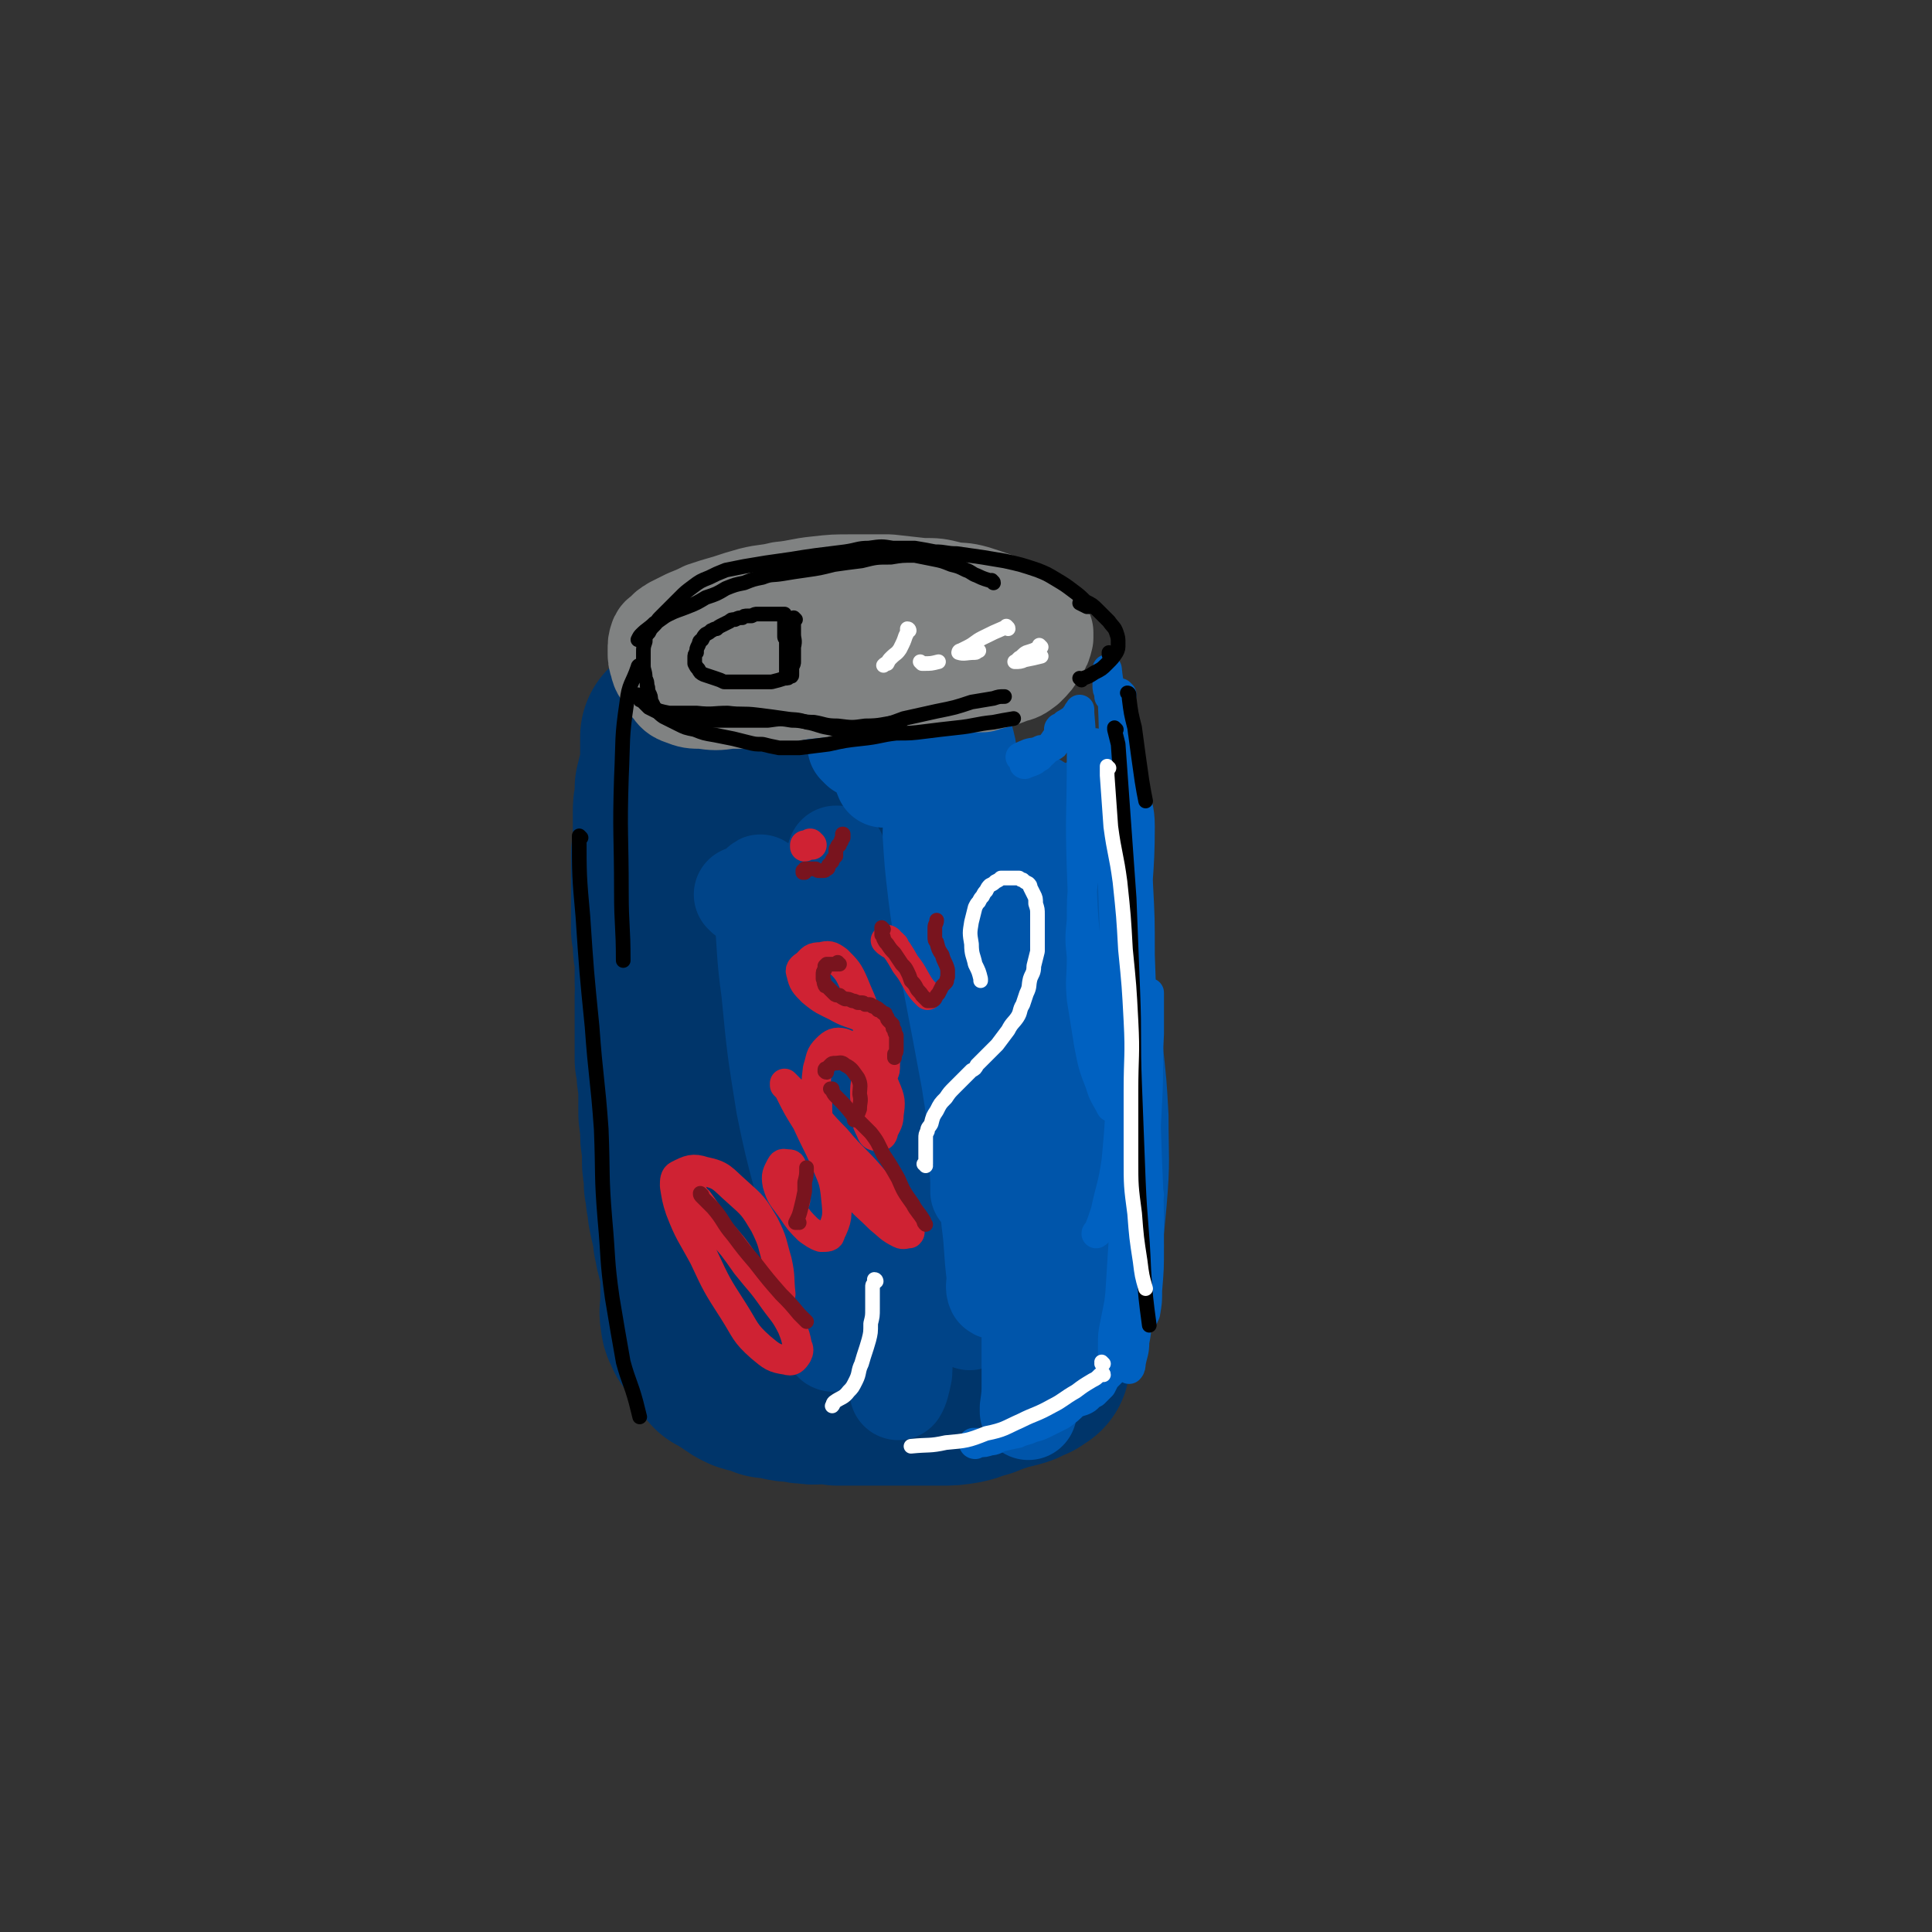 <svg viewBox='0 0 1054 1054' version='1.1' xmlns='http://www.w3.org/2000/svg' xmlns:xlink='http://www.w3.org/1999/xlink'><rect x="0" y="0" width="1054" height="1054" fill="#333333" stroke="none"/><g fill='none' stroke='rgb(0,53,106)' stroke-width='53' stroke-linecap='round' stroke-linejoin='round'><path d='M368,446c-1,-1 -1,-1 -1,-1 -1,-1 -1,0 -2,0 -1,0 -1,-1 -1,-2 0,-3 0,-3 0,-6 '/><path d='M371,417c0,-1 -1,-1 -1,-1 0,-1 0,0 0,0 0,0 0,0 0,0 0,0 0,0 0,0 -1,0 -1,-1 -1,-1 0,0 0,0 -1,0 0,0 0,0 0,0 0,1 0,1 0,2 0,6 0,6 0,13 0,12 0,12 0,23 0,17 0,17 0,33 1,22 1,22 1,44 1,26 1,26 2,52 0,23 -1,23 0,47 0,19 0,19 1,37 0,15 0,15 1,30 1,9 2,9 4,19 1,3 1,3 2,7 0,1 0,2 1,1 2,-1 3,-1 4,-4 2,-10 1,-10 1,-21 0,-12 -1,-12 -2,-24 -2,-13 -3,-13 -5,-26 -2,-13 -2,-13 -4,-27 -2,-17 -2,-17 -4,-33 -1,-21 -1,-21 -1,-42 -1,-20 -1,-20 -1,-41 0,-16 1,-16 2,-33 0,-13 0,-13 1,-25 2,-12 2,-12 4,-23 1,-10 1,-10 3,-20 2,-8 2,-8 5,-15 1,-3 1,-3 2,-7 0,-1 0,-1 0,-2 0,0 0,-1 1,0 0,0 0,1 0,3 0,10 0,10 -1,21 -1,16 -1,16 -2,32 -1,24 -1,24 -2,47 -1,31 -1,31 -1,62 0,33 -1,33 0,66 0,30 1,30 2,60 0,20 0,20 0,41 0,13 0,13 1,26 0,5 0,5 0,10 0,0 0,1 0,1 0,0 0,-1 0,-3 0,-14 0,-14 0,-28 -1,-22 -1,-22 -1,-43 -1,-22 -1,-22 -1,-44 1,-17 1,-17 2,-34 2,-17 2,-17 4,-35 2,-19 1,-19 3,-38 3,-20 3,-20 7,-41 3,-20 4,-20 8,-41 1,-8 1,-8 2,-17 0,-4 0,-4 0,-9 0,-1 0,-1 0,-2 0,-1 0,-1 0,-1 0,-1 0,-1 0,-1 0,1 0,2 0,3 -1,15 -1,15 -2,29 -1,24 -1,24 -2,48 0,31 -1,31 -1,62 0,32 -1,32 0,64 0,28 0,28 1,56 1,22 1,22 2,44 0,12 0,12 0,24 0,4 0,4 1,7 0,1 -1,2 0,2 1,-4 2,-5 2,-9 2,-19 2,-19 2,-38 0,-30 0,-30 0,-61 0,-38 0,-38 0,-76 0,-38 0,-38 2,-77 1,-29 1,-29 4,-58 1,-13 1,-13 3,-25 0,-1 0,-2 0,-2 1,15 2,16 2,32 0,38 -2,38 -1,77 1,47 2,47 5,95 2,39 4,39 4,78 1,19 0,19 -2,38 -2,8 -2,8 -5,16 0,1 0,1 -1,2 0,1 0,0 0,0 '/><path d='M448,449c0,0 -1,0 -1,-1 0,0 1,0 1,-1 -1,-3 0,-3 -1,-6 -1,-2 -1,-2 -2,-3 -1,-2 -2,-2 -3,-3 -1,-1 -1,-1 -1,-3 -1,-1 -1,-1 -2,-2 0,0 -1,-1 -1,-1 0,15 -1,16 1,31 2,27 3,28 7,55 6,34 6,34 13,68 7,32 8,31 14,63 3,19 3,19 4,38 1,6 1,6 0,12 -1,1 -2,3 -2,2 -4,-11 -5,-13 -7,-25 -4,-25 -3,-25 -4,-50 -2,-32 -1,-32 -2,-65 -1,-29 0,-29 -1,-59 -1,-12 -1,-12 -2,-24 0,-1 -1,-2 -1,-1 -1,13 -1,15 0,30 1,33 0,33 2,65 3,35 5,35 9,70 2,16 2,16 3,32 1,3 0,7 0,6 1,-2 2,-6 2,-11 3,-20 3,-20 6,-41 3,-29 3,-29 6,-59 3,-31 3,-31 5,-62 1,-7 1,-13 1,-14 0,-1 0,6 0,12 -1,25 -1,25 -2,50 -2,31 -2,31 -3,62 -1,21 -1,21 -1,42 0,11 0,11 -1,21 0,1 0,1 0,2 '/></g>
<g fill='none' stroke='rgb(0,53,106)' stroke-width='105' stroke-linecap='round' stroke-linejoin='round'><path d='M443,458c0,0 0,0 -1,-1 -1,-4 -1,-4 -1,-8 -1,-5 -1,-5 -1,-10 0,-2 -1,-3 0,-3 0,1 1,2 1,4 2,18 0,18 2,36 3,28 3,28 8,55 5,30 6,30 12,59 4,18 5,18 9,35 1,5 0,6 0,11 0,1 -2,2 -2,1 -3,-6 -3,-7 -4,-15 -2,-16 -1,-16 -1,-33 1,-23 1,-23 3,-47 2,-26 3,-25 5,-51 1,-16 1,-16 2,-32 0,-4 0,-4 0,-9 0,0 0,0 0,0 0,10 0,10 0,21 -1,26 -2,26 -3,53 -1,36 -2,36 -1,72 0,30 2,30 3,60 1,15 0,15 1,30 0,3 0,3 1,6 0,1 0,1 0,1 3,-11 4,-11 7,-23 5,-24 4,-24 8,-48 5,-31 6,-30 10,-62 4,-27 2,-27 6,-55 1,-13 2,-13 4,-26 0,-2 0,-4 0,-4 1,0 1,2 0,3 -1,20 -1,20 -2,40 -2,31 -2,31 -3,62 -1,31 -1,31 0,62 1,19 2,19 4,38 1,5 1,5 1,10 0,1 0,2 1,1 3,-13 5,-14 7,-28 4,-25 3,-25 6,-50 4,-33 4,-33 8,-65 3,-25 3,-25 5,-50 1,-4 1,-9 2,-9 0,0 1,4 1,9 2,25 0,25 1,50 1,29 2,29 4,59 2,22 3,22 5,44 0,13 0,13 0,26 '/><path d='M388,732c0,0 -1,-1 -1,-1 0,0 1,0 1,1 0,0 0,0 0,0 0,1 0,1 0,2 1,1 1,1 2,2 0,1 0,1 1,2 1,1 1,2 2,2 0,1 0,1 1,2 2,1 2,1 4,2 1,1 1,1 3,2 1,1 1,1 3,2 1,1 1,1 3,2 2,1 2,1 4,1 2,1 2,1 3,1 3,1 3,1 5,2 4,0 4,0 7,1 4,1 4,1 8,1 4,1 4,1 7,1 4,1 4,0 7,0 5,0 5,0 9,1 4,0 4,0 9,0 5,0 5,0 10,0 5,0 5,0 9,0 5,0 5,0 10,0 5,0 5,0 9,0 5,0 5,0 9,0 6,0 6,0 12,-1 5,-1 5,-2 10,-3 5,-2 5,-2 11,-4 4,-1 4,-1 8,-2 3,-1 3,-1 5,-3 1,0 1,0 2,0 1,-1 1,-1 1,-1 1,-1 1,-1 1,-1 1,0 1,0 1,0 0,0 0,0 0,0 0,0 0,-1 -1,-1 0,0 1,1 1,1 '/><path d='M370,403c0,0 -1,-1 -1,-1 0,0 0,0 0,1 0,1 0,1 0,2 0,1 0,1 0,3 0,3 0,3 0,6 0,4 0,4 -1,8 -1,4 -1,4 -2,8 0,3 0,3 0,6 -1,4 -1,4 -1,7 0,3 0,3 0,6 0,3 0,3 0,6 0,2 0,2 0,5 0,3 0,3 -1,6 0,4 0,4 0,8 0,4 0,4 0,7 0,3 0,3 0,5 0,4 0,4 0,7 0,3 0,3 0,7 0,3 0,3 0,7 1,3 1,3 1,7 0,4 0,4 1,8 0,4 0,4 0,8 0,3 0,3 0,6 1,4 1,4 0,7 0,3 0,3 0,7 0,4 0,4 0,7 0,4 0,4 0,7 0,4 0,4 0,7 0,4 0,4 0,7 1,4 1,4 1,7 0,4 1,3 1,7 0,3 0,3 0,7 0,3 0,3 0,7 0,3 0,3 1,7 0,3 0,3 0,6 0,4 1,4 1,7 0,3 0,3 0,7 0,3 0,3 1,7 0,3 0,3 0,6 1,3 1,3 1,7 1,4 1,4 1,7 1,5 1,5 2,9 1,3 1,3 1,7 1,3 1,3 1,5 1,2 1,2 1,4 1,3 1,3 2,7 0,3 0,3 0,6 0,1 0,1 0,3 0,2 0,2 0,4 0,3 0,3 0,6 0,4 -1,4 0,8 0,3 1,3 2,6 '/><path d='M439,443c0,0 0,0 -1,-1 0,0 1,1 1,1 0,0 -1,-1 -1,-1 -1,0 -1,0 -1,0 0,2 0,2 0,4 1,13 1,13 2,26 3,21 2,21 6,42 4,27 5,27 10,55 6,30 6,30 11,60 4,20 4,20 6,39 0,5 0,5 -1,10 0,1 -1,1 -1,1 -2,-11 -2,-12 -2,-23 0,-19 1,-19 3,-39 2,-28 3,-28 6,-55 4,-28 4,-28 8,-55 2,-11 2,-11 5,-22 1,-2 2,-4 2,-3 4,7 5,9 6,19 4,27 2,27 4,54 3,33 2,34 6,67 2,19 4,19 7,39 1,5 1,5 1,10 0,0 0,0 0,0 '/></g>
<g fill='none' stroke='rgb(0,68,136)' stroke-width='53' stroke-linecap='round' stroke-linejoin='round'><path d='M406,489c0,0 0,-1 -1,-1 0,0 1,1 1,1 0,-1 0,-1 1,-1 1,-1 1,-1 2,-1 2,-1 2,-1 3,-2 1,-1 1,-1 2,-2 0,0 1,-2 1,-1 1,6 1,8 1,15 2,22 1,22 4,44 3,31 3,31 8,62 7,35 9,35 17,70 5,23 5,23 9,47 1,6 1,7 1,12 0,1 -1,1 -1,0 -4,-14 -5,-15 -7,-30 -3,-21 -3,-21 -5,-42 -2,-26 -2,-26 -2,-53 0,-28 -1,-28 1,-56 2,-22 2,-22 5,-44 3,-15 3,-15 7,-29 1,-6 1,-6 3,-12 1,0 1,0 1,0 1,15 1,16 2,31 1,30 1,30 3,60 3,41 3,41 8,82 5,40 6,40 12,80 3,17 4,17 7,34 1,3 1,7 1,6 1,-1 2,-5 3,-10 1,-22 1,-22 1,-44 1,-34 1,-34 2,-68 1,-38 2,-38 4,-77 1,-23 1,-23 2,-46 1,-2 1,-6 1,-5 1,1 2,5 2,10 2,23 1,23 3,47 2,35 2,35 6,70 4,31 4,31 9,62 2,11 3,11 6,22 0,0 0,1 0,1 1,-11 2,-12 3,-23 2,-21 1,-21 3,-41 1,-13 1,-13 1,-25 '/></g>
<g fill='none' stroke='rgb(0,85,170)' stroke-width='53' stroke-linecap='round' stroke-linejoin='round'><path d='M509,446c0,0 0,0 -1,-1 0,0 1,1 1,1 0,4 -1,4 -1,9 1,16 1,16 3,33 3,24 4,24 8,48 5,26 5,26 10,53 3,19 3,19 5,39 1,9 0,9 0,19 0,1 0,3 0,3 0,-1 0,-3 0,-6 -1,-16 -1,-16 -2,-32 -2,-24 -2,-24 -3,-47 -2,-31 -3,-31 -4,-62 -1,-16 -1,-16 -1,-32 0,-1 0,-2 0,-2 0,10 0,11 1,22 2,25 3,25 6,50 2,32 2,32 4,64 3,30 3,30 5,61 2,15 1,15 3,31 0,3 -1,5 0,7 1,1 2,0 2,-2 4,-14 5,-14 6,-29 4,-25 3,-25 4,-50 1,-35 0,-35 0,-70 0,-29 -1,-29 -1,-57 0,-12 1,-12 2,-25 0,-1 0,-2 0,-1 0,10 0,11 0,23 0,28 0,28 1,56 0,38 1,38 2,75 2,44 2,44 3,87 0,21 0,21 0,42 0,8 0,8 -1,15 0,1 0,2 0,2 2,-7 3,-8 4,-15 4,-19 3,-19 5,-38 2,-30 2,-30 3,-61 1,-35 0,-35 1,-70 1,-29 1,-29 1,-58 1,-20 1,-20 2,-40 1,-13 1,-13 3,-26 1,-6 1,-6 3,-12 0,-1 0,-1 1,-2 1,-2 1,-2 3,-4 1,-1 1,-1 2,-2 1,-1 1,-1 3,-1 1,-1 1,-1 2,-1 1,0 2,-1 2,-1 2,6 2,7 2,13 1,17 0,17 0,34 -1,26 -1,26 -1,52 -1,29 0,29 -1,57 0,24 0,24 -1,48 0,11 0,11 -1,21 0,3 -1,5 -1,5 0,0 0,-2 1,-4 3,-15 3,-15 5,-30 3,-20 3,-21 6,-41 1,-10 1,-11 3,-21 0,-1 0,0 0,0 2,18 2,18 3,36 0,23 1,24 -1,47 -2,22 -2,22 -7,44 -3,13 -4,13 -8,26 -2,4 -2,4 -4,8 -1,1 -1,1 -1,1 -1,0 -1,1 -1,0 0,-1 0,-1 0,-3 0,-5 1,-5 1,-9 0,-8 0,-8 -1,-15 -1,-11 -1,-11 -3,-22 -1,-12 -1,-12 -3,-24 0,-5 0,-5 -1,-10 0,-1 0,-1 -1,-2 0,0 0,0 0,-1 0,-1 0,-1 0,-2 0,-6 0,-6 0,-12 0,-10 0,-10 0,-19 0,-13 0,-13 0,-25 0,-14 0,-14 0,-29 1,-11 1,-11 1,-21 0,-2 1,-2 1,-4 0,0 0,-1 0,-1 0,10 0,11 0,21 0,18 -1,18 0,36 1,17 2,17 3,33 1,7 2,7 3,14 0,0 -1,1 -1,1 0,-7 0,-8 -1,-15 -2,-16 -2,-16 -3,-31 -2,-22 -2,-22 -4,-44 -2,-24 -2,-24 -4,-48 -1,-17 -1,-17 -3,-34 -1,-8 -2,-8 -4,-15 0,-3 -1,-3 -1,-5 -1,-3 -1,-3 -2,-6 0,-2 0,-2 0,-4 0,0 -1,-2 0,-1 1,4 1,5 2,11 2,8 3,8 4,16 1,5 1,5 2,11 '/><path d='M549,463c0,0 0,-1 -1,-1 -3,-4 -3,-3 -7,-7 -2,-2 -1,-2 -3,-4 -1,0 -1,0 -1,-1 -1,0 -1,0 -1,0 0,0 0,0 0,0 1,1 1,1 1,1 0,0 0,0 0,0 -1,-5 0,-5 -1,-9 -3,-13 -3,-13 -7,-26 -1,-8 -1,-8 -3,-15 -1,-2 -1,-2 -1,-4 0,0 0,0 0,0 -1,10 0,10 -1,21 -1,8 0,8 -2,15 0,2 0,2 -1,4 0,1 -1,2 -1,1 -3,-9 -2,-10 -5,-19 -4,-11 -5,-11 -9,-22 -3,-10 -2,-10 -6,-20 -1,-2 -1,-3 -2,-3 -2,0 -3,1 -4,4 -3,12 -2,13 -4,25 -2,9 -2,9 -5,17 0,2 0,2 -1,4 -1,1 -1,1 -2,1 -3,-7 -2,-8 -5,-16 -3,-7 -2,-7 -6,-14 -1,-3 -1,-3 -4,-5 0,-1 -1,-1 -1,0 -1,3 -2,3 -1,7 0,5 1,5 2,10 1,1 1,1 2,2 '/></g>
<g fill='none' stroke='rgb(128,130,130)' stroke-width='53' stroke-linecap='round' stroke-linejoin='round'><path d='M408,361c0,0 0,-1 -1,-1 0,0 0,0 0,0 0,0 -1,0 0,1 1,2 1,3 4,4 7,3 8,4 16,5 11,2 11,2 21,0 10,-1 10,-2 20,-4 9,-3 9,-3 17,-6 4,-1 4,-1 9,-3 1,0 1,0 1,-1 0,-1 -1,-1 -2,-1 -7,-1 -7,-1 -14,-1 -10,-1 -10,0 -19,-1 -7,0 -7,0 -14,0 -6,0 -6,0 -12,0 -4,1 -4,0 -7,1 -1,1 -2,1 -2,2 -2,3 -3,4 -2,6 3,4 5,5 11,7 9,3 10,2 21,2 13,0 13,-1 26,-2 12,-1 12,-1 24,-3 12,-2 12,-2 23,-4 6,-2 6,-2 13,-4 5,-2 5,-1 11,-4 2,-1 3,-1 5,-3 1,-2 2,-2 1,-4 -2,-5 -2,-6 -6,-8 -9,-5 -10,-5 -21,-7 -7,-2 -7,-2 -15,-3 -8,-1 -8,-1 -15,-1 -8,0 -8,0 -15,-1 -8,0 -8,0 -16,-1 -6,0 -6,0 -12,0 -5,0 -6,0 -11,1 -5,2 -5,2 -11,4 -5,3 -5,2 -10,5 -4,3 -5,2 -8,6 -3,2 -3,2 -4,5 -2,2 -2,2 -2,4 -1,2 -1,3 -1,4 3,3 3,4 7,6 6,3 6,4 13,5 9,3 9,3 19,4 11,1 11,1 22,0 11,-1 11,-1 22,-4 10,-2 10,-3 20,-6 10,-3 10,-3 20,-5 6,-1 6,-1 11,-3 6,-1 6,-1 11,-2 2,-1 2,-1 4,-1 1,-1 2,-1 2,-2 0,-3 0,-3 -2,-6 -4,-6 -4,-6 -10,-10 -8,-4 -9,-4 -18,-7 -7,-2 -7,-1 -13,-2 -8,-2 -8,-2 -16,-2 -9,-1 -9,-1 -18,-2 -10,0 -10,0 -20,0 -10,0 -10,0 -19,1 -10,1 -10,2 -20,3 -8,2 -8,1 -16,3 -7,2 -7,2 -13,4 -7,2 -7,2 -13,4 -4,2 -4,2 -9,4 -2,1 -2,1 -4,2 -2,1 -2,1 -4,2 -2,1 -1,1 -3,2 -1,1 -1,1 -2,2 -2,2 -2,1 -3,3 -1,3 -1,3 -1,7 0,4 0,4 1,7 1,5 2,4 4,8 1,3 1,3 3,5 2,3 3,4 6,5 5,2 6,2 11,2 7,1 8,1 15,0 9,0 9,0 18,-2 10,-1 10,-1 21,-3 10,-1 10,-1 21,-2 9,-1 9,-1 19,-2 7,0 7,0 15,0 5,0 5,0 11,0 5,0 5,0 11,0 6,0 6,0 12,0 5,0 5,0 10,0 3,-1 3,-1 7,-2 4,-1 4,-1 9,-3 4,-1 4,-1 8,-4 4,-4 4,-4 7,-9 2,-3 2,-3 3,-7 0,-1 0,-2 0,-3 -1,-2 0,-2 -2,-3 -3,-3 -4,-3 -8,-4 -1,0 -1,0 -3,0 '/></g>
<g fill='none' stroke='rgb(0,97,193)' stroke-width='16' stroke-linecap='round' stroke-linejoin='round'><path d='M567,413c0,0 -1,-1 -1,-1 0,0 0,0 0,1 -1,0 -1,0 -2,0 -1,0 -1,0 -3,0 -1,0 -1,0 -2,0 -1,0 -1,0 -2,0 0,0 -1,0 0,0 1,-1 2,-1 4,-2 3,-1 3,0 7,-2 2,0 2,0 4,-1 1,0 1,0 2,-1 1,0 1,0 1,-1 0,0 0,0 0,0 -3,2 -3,2 -7,4 -3,2 -3,2 -6,4 -2,0 -2,1 -2,2 -1,0 -2,1 -1,1 2,-1 3,-1 5,-2 4,-3 4,-3 7,-6 3,-3 3,-3 5,-6 1,-1 1,-1 2,-2 0,-1 0,-1 0,-2 0,0 0,0 0,-1 0,0 -1,0 0,-1 0,0 0,0 1,0 1,-1 1,-1 2,-2 1,0 1,-1 2,-1 1,-1 1,-1 2,-1 0,-1 1,-1 1,-1 0,-1 0,-1 1,-1 0,-1 0,-1 1,-2 0,-1 0,-1 1,-1 0,0 0,-1 0,-1 0,1 0,1 0,2 1,12 1,12 1,24 0,31 -1,31 0,61 1,29 1,29 5,57 2,22 3,22 7,43 2,11 3,11 5,23 0,3 0,3 0,6 0,1 -1,1 -1,1 -3,-6 -4,-6 -6,-13 -4,-10 -4,-11 -6,-21 -2,-12 -2,-13 -4,-25 -1,-11 0,-11 0,-23 -1,-10 -1,-10 0,-20 0,-11 0,-11 1,-22 0,-10 0,-10 1,-20 0,-5 0,-5 0,-11 0,-5 0,-5 0,-10 0,-4 0,-4 0,-8 0,-3 0,-3 1,-6 0,-4 0,-4 1,-7 0,-3 0,-3 1,-5 0,-1 0,-2 0,-3 0,-1 1,-1 1,-2 0,-1 0,-2 1,-2 0,-1 1,-1 1,0 2,10 2,11 3,22 3,27 4,27 6,54 1,26 1,26 2,53 1,27 2,27 2,54 0,22 0,22 -2,44 -2,14 -3,14 -6,28 -2,6 -2,6 -4,11 0,1 -1,0 -1,1 '/><path d='M611,446c0,0 0,-1 -1,-1 0,-1 1,-1 1,-1 0,-3 0,-3 -1,-6 0,-2 0,-2 0,-4 -1,-3 -1,-3 -1,-6 0,-5 0,-5 0,-10 0,-3 1,-3 1,-7 0,-1 0,-1 0,-3 0,0 0,-1 0,-1 1,1 2,2 2,5 1,20 1,20 2,40 1,27 1,27 1,54 0,31 0,31 0,63 0,29 0,29 0,59 -1,23 -1,23 -2,46 -1,16 -1,16 -2,32 -1,8 -1,8 -1,17 0,2 0,2 0,4 0,0 0,1 0,1 2,-2 3,-2 4,-5 2,-7 1,-7 2,-14 0,-10 0,-10 0,-20 -1,-13 -1,-13 -1,-26 -1,-18 -1,-18 -2,-36 -1,-23 -1,-23 -1,-46 0,-25 0,-25 1,-49 0,-21 0,-21 1,-42 0,-14 1,-14 1,-29 0,-7 0,-7 1,-14 0,-5 0,-5 0,-9 0,-2 0,-2 0,-5 0,0 0,0 0,-1 0,-1 0,-1 1,-2 0,-1 1,-2 1,-1 2,10 4,11 4,22 0,27 -2,28 -2,55 -1,32 -1,32 0,64 0,27 1,27 2,55 1,17 1,17 0,34 0,10 -1,10 -2,20 0,2 0,2 -1,5 0,1 0,2 0,2 0,-1 0,-2 0,-3 0,-12 1,-12 0,-24 0,-18 0,-18 -1,-36 -1,-26 -1,-26 -1,-51 -1,-24 -1,-24 -1,-49 1,-15 1,-15 2,-31 0,-8 1,-8 1,-16 1,-2 1,-2 1,-4 0,0 0,-1 0,0 0,4 1,5 1,10 1,19 1,19 1,39 1,28 1,28 2,56 1,29 1,29 2,58 1,22 1,22 1,45 0,12 0,12 -1,24 0,6 0,6 -1,12 0,1 -1,1 -1,2 0,0 0,1 0,0 0,-6 0,-6 0,-13 0,-12 0,-12 0,-25 -1,-15 -1,-15 -1,-31 0,-18 0,-18 1,-35 0,-18 1,-18 2,-35 0,-13 0,-13 1,-26 0,-5 0,-5 0,-10 0,0 0,0 0,-1 0,0 0,-1 0,0 0,10 0,11 0,22 -1,19 0,19 -1,37 -1,20 -1,20 -3,40 -2,17 -2,17 -5,34 -3,14 -3,14 -6,28 -2,10 -2,10 -4,20 -1,5 -1,5 -1,11 0,2 0,2 0,4 0,0 0,0 1,1 '/><path d='M532,788c-1,0 -1,-1 -1,-1 0,0 0,0 0,0 0,0 1,0 1,0 1,0 1,0 2,0 3,0 3,0 6,-1 3,0 3,-1 6,-2 4,-1 4,-1 9,-2 4,-2 4,-1 8,-3 4,-1 4,-1 8,-3 4,-2 4,-2 8,-4 4,-3 4,-3 7,-6 4,-2 4,-1 7,-3 2,-2 2,-2 4,-3 1,-1 1,-1 2,-2 1,-1 1,-1 2,-2 1,-2 1,-2 2,-4 2,-2 2,-2 4,-4 1,-2 1,-2 3,-4 1,-1 0,-1 1,-2 1,-2 1,-1 2,-3 1,-1 1,-1 1,-2 1,-3 1,-3 2,-6 2,-3 1,-3 3,-7 0,-1 0,-1 0,-2 0,-1 0,-2 0,-1 1,0 1,1 0,3 0,6 0,6 -1,12 0,4 -1,4 -1,8 -1,0 -1,0 -1,1 0,1 0,2 0,2 1,-1 1,-2 1,-3 1,-6 2,-6 2,-12 1,-5 1,-5 1,-9 '/><path d='M612,379c0,0 -1,-1 -1,-1 0,0 0,0 0,0 0,0 0,0 0,0 0,0 0,0 0,0 0,0 0,0 -1,0 0,0 0,0 0,0 -1,0 -1,0 -1,0 -1,1 -1,1 -1,1 -1,1 -1,1 -1,1 0,1 0,1 0,1 0,0 -1,0 -1,0 0,0 0,0 -1,-1 0,-1 0,-1 0,-2 -1,-2 -1,-2 -1,-4 0,-1 0,-1 0,-2 0,-2 0,-2 0,-3 0,-1 0,-1 0,-2 0,-1 0,-1 0,-1 0,-1 0,-1 0,-1 1,10 2,10 3,20 1,21 0,21 1,41 1,37 1,37 3,74 1,25 1,25 3,51 2,19 2,19 4,39 2,13 2,13 4,26 1,8 1,8 2,16 1,6 0,6 1,13 1,3 1,3 2,7 '/></g>
<g fill='none' stroke='rgb(0,0,0)' stroke-width='8' stroke-linecap='round' stroke-linejoin='round'><path d='M349,380c0,0 -1,-1 -1,-1 0,0 1,0 1,1 0,0 0,0 0,1 0,0 0,0 0,0 0,1 0,1 1,1 1,1 1,1 2,2 1,1 1,1 2,2 2,1 2,1 4,2 3,1 3,1 6,2 5,1 5,2 11,3 7,1 7,0 14,0 8,0 8,0 16,0 7,0 7,0 14,0 7,-1 7,-1 13,0 6,0 6,1 12,1 6,1 6,2 13,2 8,1 8,1 15,0 9,0 9,-1 18,-2 1,0 1,0 2,-1 '/><path d='M606,358c0,-1 -1,-1 -1,-1 0,-1 0,0 0,0 0,0 0,0 0,-1 '/><path d='M594,331c0,0 -1,0 -1,-1 0,0 0,1 0,1 -2,-1 -2,-1 -4,-2 '/><path d='M542,318c0,-1 -1,-1 -1,-1 0,-1 0,0 0,0 -3,-1 -4,-1 -8,-3 -3,-1 -3,-2 -6,-3 -4,-2 -4,-2 -8,-3 -5,-2 -5,-2 -10,-3 -5,-1 -5,-1 -10,-2 -7,0 -7,0 -13,1 -8,0 -8,0 -16,2 -8,1 -8,1 -15,2 -8,2 -8,2 -15,3 -7,1 -7,1 -13,2 -6,1 -6,0 -11,2 -5,1 -5,1 -10,3 -5,1 -5,1 -10,3 -5,3 -5,3 -11,5 -5,3 -5,3 -10,5 -5,2 -6,2 -10,4 -4,2 -4,3 -8,5 -3,3 -4,3 -7,6 -1,1 -1,1 -2,3 '/><path d='M353,384c0,0 -1,-1 -1,-1 1,1 1,2 3,3 5,2 5,2 10,3 7,0 7,0 15,0 9,1 9,0 17,0 8,1 8,0 16,1 8,1 8,1 15,2 6,1 6,0 12,2 6,1 6,2 12,3 5,1 5,1 10,1 7,0 7,0 14,-1 9,-2 9,-2 17,-5 9,-2 9,-2 18,-4 10,-2 10,-2 19,-5 6,-1 6,-1 12,-2 3,-1 3,-1 6,-1 '/><path d='M590,371c0,0 -1,-1 -1,-1 1,0 1,1 2,0 3,-1 3,-1 6,-3 4,-2 4,-2 7,-5 3,-3 3,-3 5,-6 1,-2 1,-2 1,-5 0,-3 0,-3 -1,-6 -1,-3 -2,-3 -4,-6 -3,-3 -3,-3 -6,-6 -3,-3 -3,-3 -7,-5 -3,-3 -3,-3 -7,-6 -4,-3 -4,-3 -9,-6 -5,-3 -5,-3 -10,-5 -9,-3 -9,-3 -18,-5 -6,-1 -6,-1 -12,-2 -7,-1 -7,-1 -14,-2 -6,0 -6,-1 -12,-1 -5,-1 -5,-1 -11,-2 -6,0 -6,0 -12,0 -6,-1 -6,-1 -13,0 -6,0 -6,1 -13,2 -8,1 -8,1 -16,2 -7,1 -7,1 -13,2 -7,1 -7,1 -14,2 -6,1 -6,1 -12,2 -5,1 -5,1 -10,2 -5,2 -5,2 -9,4 -5,2 -5,2 -9,5 -4,3 -4,3 -7,6 -3,3 -3,3 -6,6 -2,2 -2,2 -5,5 -2,2 -1,2 -3,4 -2,2 -2,2 -3,4 -2,2 -2,3 -2,5 -1,3 -1,3 -1,6 0,3 0,4 0,7 0,3 1,3 1,7 1,2 1,2 1,4 1,2 0,2 1,4 1,2 1,2 1,4 1,2 1,2 2,4 2,2 2,3 5,5 4,2 4,2 8,4 4,2 4,2 9,3 5,2 5,2 11,3 5,1 5,1 10,2 4,1 4,1 8,2 4,1 4,1 8,1 4,1 4,1 9,2 5,0 6,0 11,0 8,-1 8,-1 16,-2 9,-2 9,-2 18,-3 10,-1 10,-2 19,-3 8,0 8,0 16,-1 8,-1 8,-1 17,-2 10,-1 10,-2 20,-3 5,-1 5,-1 11,-2 '/><path d='M434,338c0,0 -1,-1 -1,-1 0,0 0,0 0,0 0,0 0,0 0,0 0,0 0,0 0,0 0,0 0,0 0,0 0,0 0,0 0,0 0,1 0,1 0,1 0,1 0,1 0,3 0,2 0,2 0,5 0,3 1,3 0,7 0,4 0,4 0,8 0,1 0,1 -1,3 0,2 0,2 0,3 0,1 0,1 0,1 0,1 0,1 -1,1 0,0 -1,0 -1,0 0,-1 0,-1 -1,-2 0,-2 0,-2 0,-4 0,-2 0,-2 0,-4 0,-1 0,-1 0,-3 0,-2 0,-2 0,-4 0,-1 0,-1 0,-3 -1,-1 -1,-1 -1,-2 0,-2 0,-2 0,-3 0,-1 0,-1 0,-3 0,-1 0,-1 0,-2 0,-1 0,-1 0,-1 0,-1 0,-1 0,-1 0,-1 0,-1 0,-1 0,0 0,-1 0,-1 0,0 0,0 0,0 -1,0 -1,0 -1,0 -1,0 -1,0 -1,0 -1,0 -1,0 -2,0 0,0 0,0 -1,0 -2,0 -2,0 -3,0 -2,0 -2,0 -3,0 -2,0 -2,0 -4,0 -1,0 -1,0 -3,1 -1,0 -1,0 -2,0 -2,0 -2,0 -3,1 -2,0 -2,0 -4,1 -2,0 -2,0 -3,1 -2,1 -2,1 -4,2 -2,1 -2,1 -3,2 -2,0 -2,1 -3,1 -1,1 -1,1 -3,2 -1,1 -1,1 -2,3 -2,1 -1,1 -2,3 -1,2 -1,2 -1,4 -1,1 -1,1 -1,3 0,2 0,2 0,3 1,2 1,2 2,3 1,2 1,2 3,3 3,1 3,1 6,2 3,1 3,1 5,2 4,0 4,0 7,0 3,0 3,0 5,0 2,0 2,0 4,0 2,0 2,0 4,0 3,0 3,0 6,0 4,-1 4,-1 7,-2 2,0 2,0 3,-1 '/><path d='M616,379c0,0 0,-1 -1,-1 0,0 1,0 1,1 0,1 0,1 0,2 1,8 1,8 3,16 2,15 2,15 4,29 1,6 1,6 2,11 '/><path d='M609,398c0,0 -1,-1 -1,-1 0,0 0,0 0,1 1,4 1,4 2,8 1,14 1,14 2,28 2,28 2,28 4,56 1,25 1,25 2,51 1,25 0,25 1,51 1,26 1,26 2,52 1,24 2,24 3,49 1,15 1,15 3,30 '/><path d='M317,457c0,0 -1,-1 -1,-1 0,21 0,22 2,44 2,30 2,30 5,60 2,28 3,28 5,56 1,25 0,25 2,49 2,22 1,22 4,43 3,18 3,18 6,35 3,11 4,11 7,22 1,4 1,4 2,8 '/><path d='M350,364c-1,0 -1,-1 -1,-1 -1,0 -1,1 -1,1 -3,9 -5,9 -6,19 -3,20 -2,20 -3,41 -1,31 0,31 0,63 0,18 1,18 1,37 '/></g>
<g fill='none' stroke='rgb(207,34,51)' stroke-width='16' stroke-linecap='round' stroke-linejoin='round'><path d='M379,653c0,-1 -1,-1 -1,-1 0,-1 0,0 0,0 0,0 0,0 0,0 0,0 0,0 0,1 1,1 1,1 3,2 6,8 5,8 11,16 8,9 8,9 15,19 8,10 8,9 15,19 5,7 6,7 10,15 2,5 2,5 3,10 1,2 1,3 0,5 -2,3 -3,4 -6,3 -7,-1 -8,-2 -14,-7 -9,-8 -8,-9 -15,-20 -9,-14 -9,-14 -16,-29 -7,-13 -8,-13 -13,-26 -2,-6 -2,-7 -3,-13 0,-3 0,-5 2,-6 6,-3 8,-4 14,-2 10,2 10,4 18,11 9,8 9,8 15,18 5,10 4,10 7,20 2,9 1,9 2,18 '/><path d='M434,655c0,0 -1,-1 -1,-1 0,0 1,1 1,1 0,-6 0,-6 0,-12 -1,-3 -1,-4 -2,-6 0,-2 -1,-2 -2,-2 -2,0 -3,-1 -4,1 -2,4 -3,5 -2,10 2,7 3,7 8,14 4,6 4,6 9,11 3,2 4,3 7,4 3,0 5,0 5,-2 4,-8 4,-10 3,-19 -1,-11 -2,-11 -6,-21 -5,-11 -5,-10 -10,-21 -5,-8 -5,-8 -9,-16 -1,-2 -1,-2 -3,-4 0,-1 0,-1 0,-1 5,5 6,6 11,11 9,10 8,10 17,19 10,12 11,11 21,23 8,8 8,9 15,18 2,4 2,5 4,9 0,1 1,1 0,2 -2,0 -3,1 -5,0 -6,-3 -6,-4 -11,-8 -7,-7 -8,-7 -14,-14 -6,-8 -6,-8 -11,-17 -4,-8 -4,-8 -7,-17 -2,-8 -2,-8 -2,-17 -1,-8 -1,-9 0,-17 2,-6 1,-7 5,-11 3,-3 5,-4 9,-3 8,3 8,4 14,10 6,6 6,7 9,14 3,7 3,8 2,15 0,4 -1,5 -3,9 0,2 -1,3 -2,3 -3,0 -4,0 -5,-3 -3,-6 -3,-7 -3,-15 -1,-11 1,-11 1,-21 0,-12 1,-12 0,-23 -2,-11 -3,-11 -7,-21 -3,-7 -4,-8 -9,-13 -4,-3 -5,-3 -9,-2 -5,0 -5,1 -8,4 -3,2 -4,3 -3,5 1,5 2,6 6,10 6,5 7,5 13,8 7,4 7,3 14,6 4,2 4,1 8,4 2,2 2,2 4,5 1,5 1,5 2,9 0,4 -1,4 -1,8 0,3 0,3 -1,5 0,1 0,1 -1,2 0,0 0,0 0,1 '/><path d='M488,516c-1,0 -1,-1 -1,-1 -1,0 -1,0 -1,0 -1,0 -1,0 -1,-1 -1,0 -1,0 -1,0 -1,-1 -1,-1 -1,-1 0,0 1,-1 2,0 5,6 5,6 9,13 4,5 4,6 7,11 2,3 2,3 5,6 0,0 0,0 0,0 '/><path d='M443,461c0,0 -1,0 -1,-1 0,0 0,1 0,1 -1,0 -2,0 -3,0 0,1 0,1 0,1 '/></g>
<g fill='none' stroke='rgb(255,255,255)' stroke-width='8' stroke-linecap='round' stroke-linejoin='round'><path d='M505,636c0,0 0,-1 -1,-1 0,0 1,0 1,0 0,0 0,0 0,-1 0,-1 0,-1 0,-2 0,-2 0,-2 0,-4 0,-1 0,-1 0,-3 0,-2 0,-2 0,-4 0,-2 0,-2 1,-4 0,-2 1,-2 2,-4 1,-4 1,-4 3,-7 2,-4 2,-4 5,-7 2,-3 2,-3 5,-6 2,-2 2,-2 5,-5 1,-1 1,-1 2,-2 1,-1 1,-1 2,-2 2,-1 2,-1 3,-3 2,-2 2,-2 5,-5 3,-3 3,-3 6,-6 3,-4 3,-4 6,-8 2,-4 3,-4 5,-7 2,-3 1,-4 3,-7 1,-3 1,-3 2,-6 2,-4 1,-4 2,-8 1,-3 2,-3 2,-7 1,-4 1,-4 2,-8 0,-3 0,-3 0,-7 0,-3 0,-3 0,-6 0,-4 0,-4 0,-7 0,-3 0,-3 -1,-6 0,-3 0,-3 -1,-5 -1,-2 -1,-2 -2,-4 0,-1 0,-1 -1,-2 -2,-1 -2,-1 -3,-2 -1,0 -1,0 -2,-1 -2,0 -2,0 -3,0 -2,0 -2,0 -4,0 -1,0 -1,0 -3,0 -1,1 -1,1 -3,2 -1,1 -1,1 -3,2 -1,1 -1,1 -2,3 -1,1 -1,1 -2,3 -1,1 -1,1 -2,3 -1,1 -1,1 -2,3 -1,4 -1,4 -2,8 -1,6 -1,6 0,12 0,6 1,6 2,11 2,4 2,4 3,8 0,1 0,1 0,1 '/><path d='M478,699c0,0 0,-1 -1,-1 0,0 1,1 0,1 0,0 0,0 0,1 -1,1 -1,1 -1,2 0,1 0,1 0,3 0,2 0,2 0,4 0,2 0,2 0,5 0,4 0,4 -1,8 0,5 0,5 -1,9 -2,7 -2,6 -4,13 -2,4 -1,5 -3,9 -2,4 -2,4 -4,6 -3,4 -4,3 -8,6 -1,1 0,1 -1,2 '/></g>
<g fill='none' stroke='rgb(121,20,30)' stroke-width='8' stroke-linecap='round' stroke-linejoin='round'><path d='M383,652c0,0 -1,-1 -1,-1 0,1 0,1 1,2 3,3 3,3 6,6 6,7 5,8 11,15 6,8 6,8 12,15 7,9 7,9 14,17 5,5 5,5 10,11 2,2 2,2 4,4 '/><path d='M436,667c-1,0 -1,-1 -1,-1 -1,0 0,0 0,1 0,0 -1,0 -1,0 0,0 0,0 0,0 2,-4 2,-4 3,-8 1,-4 1,-4 2,-9 0,-2 0,-2 0,-5 1,-4 1,-4 1,-8 '/><path d='M454,595c0,0 0,-1 -1,-1 0,0 1,0 1,0 0,0 0,0 0,1 0,0 0,0 0,0 1,2 1,2 2,3 5,5 5,5 9,10 5,5 5,5 10,10 4,5 4,6 7,12 4,6 4,6 8,13 3,7 3,7 8,14 2,4 3,4 6,9 0,1 0,1 1,2 0,0 0,0 0,0 '/><path d='M451,585c-1,0 -1,-1 -1,-1 0,0 0,1 0,0 0,0 0,0 0,0 0,-1 0,-1 1,-1 1,-1 1,-1 2,-2 1,-1 1,-1 3,-1 2,0 3,-1 5,1 4,2 4,3 7,7 2,4 1,5 1,9 1,4 0,4 0,8 -1,3 -1,2 -2,5 -1,1 0,1 -1,1 '/><path d='M458,526c-1,0 -1,0 -1,-1 0,0 0,1 0,1 0,0 0,0 -1,0 0,0 0,0 -1,0 0,0 0,0 0,0 -1,0 -1,0 -1,0 -1,0 -1,0 -2,0 0,0 0,0 -1,0 0,0 0,0 -1,1 0,1 0,1 0,2 -1,1 -1,1 -1,3 0,1 0,1 0,2 1,2 0,2 1,3 0,1 0,1 1,1 1,1 1,1 2,2 1,1 1,1 2,2 1,1 1,1 3,1 1,1 1,1 3,2 2,0 2,0 4,1 1,0 1,0 3,1 1,0 1,0 2,0 1,0 1,0 2,1 1,0 1,0 2,0 1,0 1,0 2,1 1,0 1,0 2,1 1,0 1,0 1,1 1,0 1,0 2,1 1,1 1,1 2,1 0,1 0,1 1,2 0,1 0,1 1,2 1,1 1,1 2,2 0,2 0,2 1,3 0,1 0,1 1,3 0,1 0,1 0,2 0,2 0,2 0,3 0,1 0,1 0,2 0,2 0,2 -1,3 0,1 0,1 0,2 '/><path d='M482,507c-1,0 -1,-1 -1,-1 0,0 0,0 0,1 0,0 0,0 0,0 0,0 0,0 0,0 0,1 0,1 0,2 0,0 0,1 0,1 1,1 1,1 1,2 1,2 1,2 2,3 2,3 2,3 4,5 2,3 2,3 4,6 2,2 2,2 3,4 1,2 1,2 2,5 2,2 2,2 3,4 1,2 2,2 3,4 1,1 1,1 2,2 0,0 0,0 1,1 1,0 1,0 2,0 1,0 1,0 2,-1 1,-2 1,-2 2,-3 1,-2 1,-2 2,-4 1,-1 1,-1 2,-2 1,-1 0,-1 1,-3 0,-2 0,-2 0,-4 -1,-4 -2,-4 -3,-8 -2,-3 -2,-3 -3,-7 -1,-1 -1,-1 -1,-3 0,-1 0,-1 0,-3 0,-1 0,-1 0,-2 0,-2 1,-2 1,-4 '/><path d='M439,476c0,0 -1,-1 -1,-1 0,0 0,0 0,1 0,0 0,0 0,0 0,0 0,0 0,0 0,0 0,-1 0,-1 0,0 0,0 0,0 1,0 1,0 1,-1 0,0 0,0 1,0 1,0 1,0 1,0 1,0 1,0 2,0 1,0 1,0 2,0 1,1 1,1 2,1 1,0 1,0 2,0 1,0 1,0 2,-1 1,0 1,-1 1,-2 1,-1 1,-1 2,-2 0,-1 0,-1 1,-2 0,0 0,0 1,-1 0,0 0,0 0,-1 0,0 0,0 0,-1 0,0 0,0 0,-1 0,-1 0,-1 1,-2 0,-1 0,-1 1,-1 0,-1 0,-1 1,-2 0,-1 0,-1 0,-1 1,-1 1,-1 1,-1 0,-1 0,-1 0,-1 0,0 0,0 0,0 0,0 0,0 0,0 0,0 0,0 0,-1 -1,0 0,0 0,0 0,0 0,0 0,0 '/></g>
<g fill='none' stroke='rgb(255,255,255)' stroke-width='8' stroke-linecap='round' stroke-linejoin='round'><path d='M496,344c0,0 0,-1 -1,-1 0,0 0,1 0,1 0,1 0,1 -1,3 -1,3 -1,3 -3,7 -2,3 -2,2 -5,5 -1,1 -1,1 -2,3 -1,0 -1,0 -2,1 '/><path d='M503,362c0,0 -1,-1 -1,-1 0,0 0,0 1,1 0,0 0,0 0,0 0,0 0,0 0,0 0,0 0,0 1,0 4,0 4,0 8,-1 '/><path d='M550,343c0,-1 -1,-1 -1,-1 0,-1 0,0 0,0 0,0 0,0 0,0 -7,3 -7,3 -13,6 -4,2 -4,3 -8,5 -2,1 -2,1 -4,2 -1,0 -1,1 -1,1 3,1 4,0 9,0 1,0 1,-1 2,-1 '/><path d='M568,353c0,0 -1,-1 -1,-1 0,0 0,1 0,1 -3,2 -4,2 -7,3 -2,1 -2,2 -4,3 -1,1 -1,1 -2,2 0,0 -1,0 0,0 2,0 3,0 5,-1 5,-1 5,-1 9,-2 '/><path d='M605,419c0,0 -1,0 -1,-1 0,0 0,1 0,1 0,2 0,2 0,4 1,14 1,14 2,28 2,15 3,15 5,30 2,19 2,19 3,37 2,20 2,20 3,39 1,19 0,19 0,38 0,18 0,18 0,37 0,15 0,15 2,30 1,13 1,13 3,26 1,8 1,8 3,15 '/><path d='M602,744c0,0 -1,-1 -1,-1 0,0 0,0 0,0 1,1 0,1 0,1 '/><path d='M602,750c0,-1 -1,-1 -1,-1 0,0 0,0 0,0 0,1 0,1 -1,1 -2,2 -2,2 -4,3 -5,3 -5,3 -9,6 -7,4 -7,5 -13,8 -9,5 -9,4 -17,8 -9,4 -9,5 -19,7 -10,4 -11,4 -22,5 -9,2 -9,1 -19,2 '/></g>
</svg>